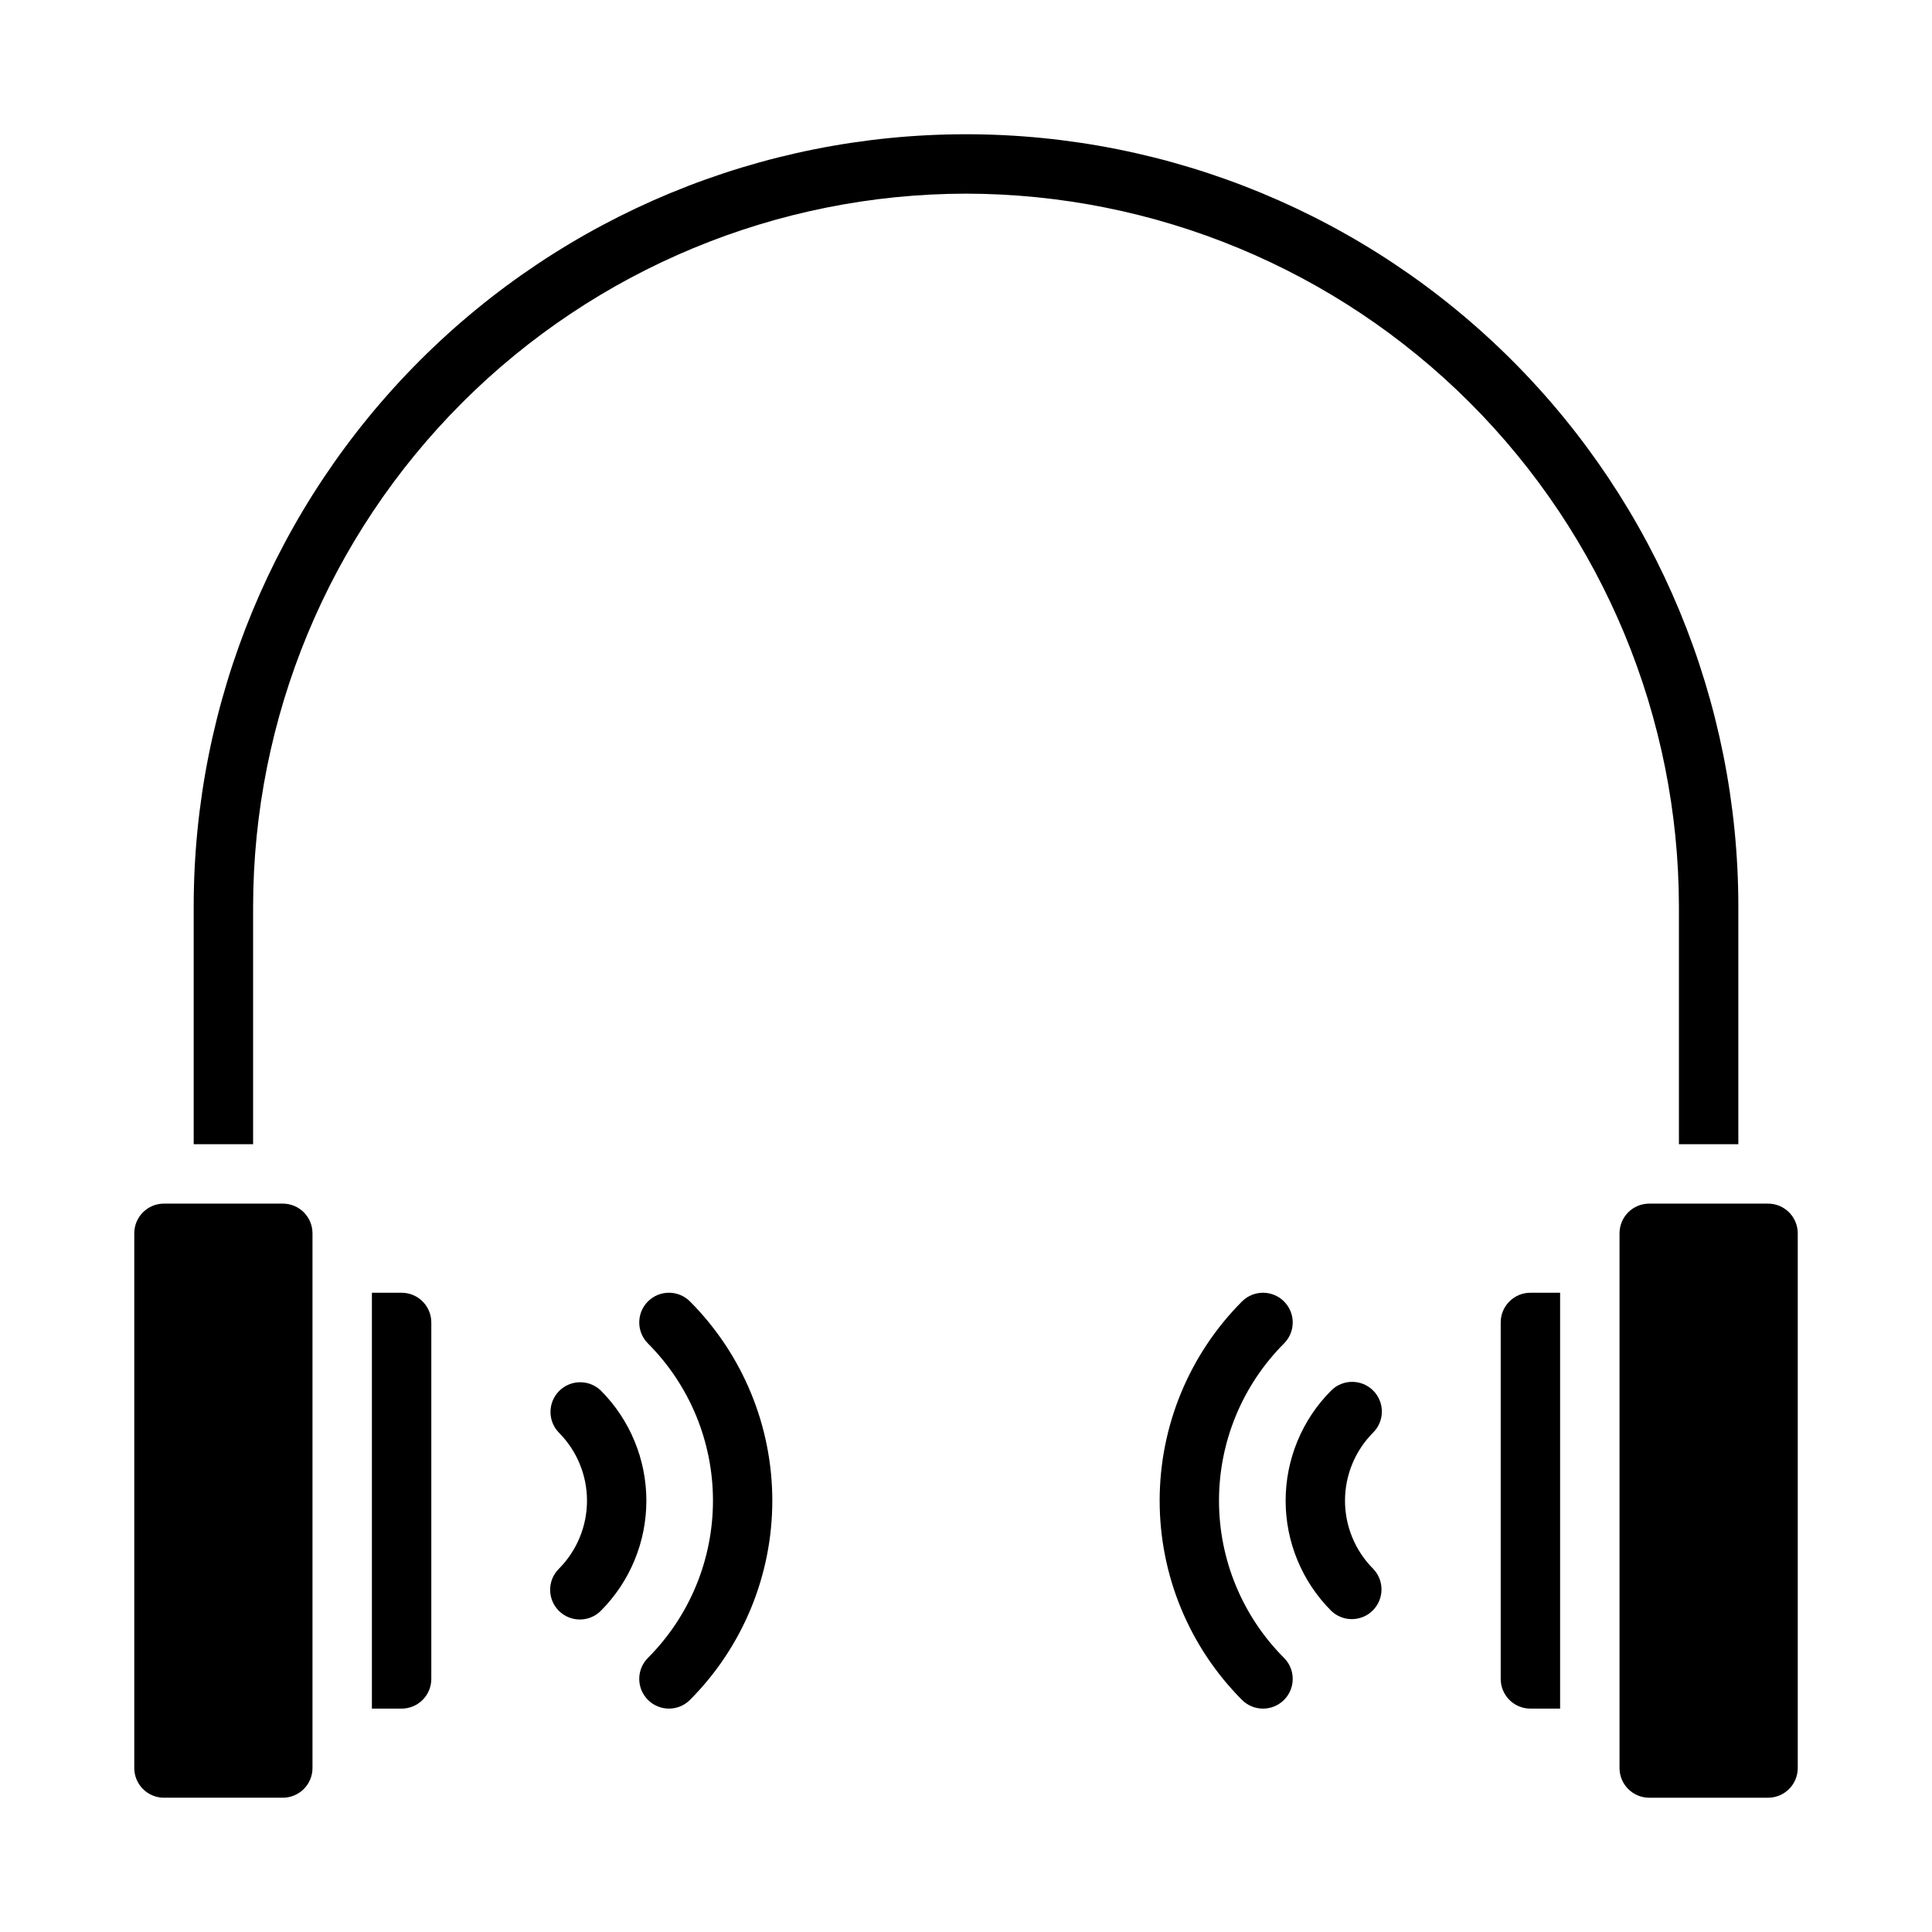 <?xml version="1.0" encoding="UTF-8"?>
<!-- Uploaded to: ICON Repo, www.iconrepo.com, Generator: ICON Repo Mixer Tools -->
<svg fill="#000000" width="800px" height="800px" version="1.1" viewBox="144 144 512 512" xmlns="http://www.w3.org/2000/svg">
 <g>
  <path d="m250.43 486.59c2.09 0 4.09 0.832 5.566 2.305 1.477 1.477 2.305 3.481 2.305 5.566v94.465c0 2.09-0.828 4.09-2.305 5.566-1.477 1.477-3.477 2.309-5.566 2.309h-7.871v-110.21zm-23.617 125.95c0 2.09-0.828 4.09-2.305 5.566-1.477 1.477-3.477 2.305-5.566 2.305h-31.488c-4.348 0-7.871-3.523-7.871-7.871v-141.7c0-4.348 3.523-7.871 7.871-7.871h31.488c2.09 0 4.09 0.828 5.566 2.305 1.477 1.477 2.305 3.477 2.305 5.566zm173.19-417.22c-50.09 0.059-98.113 19.984-133.53 55.402-35.418 35.418-55.34 83.438-55.398 133.53v62.977h-15.746v-62.977c0-54.281 21.566-106.34 59.949-144.73 38.383-38.383 90.441-59.945 144.73-59.945 54.281 0 106.34 21.562 144.72 59.945 38.387 38.387 59.949 90.445 59.949 144.73v62.977h-15.746v-62.977c-0.059-50.09-19.98-98.109-55.398-133.53-35.418-35.418-83.441-55.344-133.53-55.402zm149.57 401.48c-4.348 0-7.871-3.527-7.871-7.875v-94.465c0-4.348 3.523-7.871 7.871-7.871h7.871v110.21zm70.848 15.742c0 2.09-0.828 4.09-2.305 5.566s-3.477 2.305-5.566 2.305h-31.488c-4.348 0-7.871-3.523-7.871-7.871v-141.7c0-4.348 3.523-7.871 7.871-7.871h31.488c2.09 0 4.09 0.828 5.566 2.305s2.305 3.477 2.305 5.566z"/>
  <path d="m315.71 594.49c1.477 1.48 3.481 2.309 5.57 2.309s4.094-0.828 5.57-2.309c13.973-14.016 21.82-33.004 21.82-52.797 0-19.793-7.848-38.781-21.82-52.797-3.074-3.078-8.059-3.078-11.137-0.004-3.074 3.074-3.074 8.059-0.004 11.133 11.039 11.059 17.234 26.043 17.234 41.668 0 15.621-6.195 30.609-17.234 41.668-3.07 3.074-3.07 8.055 0 11.129z"/>
  <path d="m473.14 488.9c-13.973 14.016-21.82 33.004-21.82 52.797 0 19.793 7.848 38.781 21.82 52.797 3.074 3.078 8.059 3.078 11.137 0.004 3.074-3.074 3.078-8.059 0.004-11.133-11.035-11.059-17.234-26.047-17.234-41.668 0-15.625 6.199-30.609 17.234-41.668 3.074-3.074 3.07-8.059-0.004-11.133-3.078-3.074-8.062-3.074-11.137 0.004z"/>
  <path d="m292.1 570.88c3.074 3.074 8.055 3.074 11.129 0 7.727-7.746 12.066-18.238 12.066-29.18 0-10.941-4.34-21.438-12.066-29.184-3.086-2.981-7.996-2.938-11.035 0.098-3.035 3.035-3.078 7.945-0.094 11.035 4.777 4.793 7.461 11.281 7.461 18.051 0 6.766-2.684 13.258-7.461 18.051-3.074 3.074-3.074 8.055 0 11.129z"/>
  <path d="m507.9 512.51c-3.07-3.07-8.055-3.07-11.129 0-7.727 7.746-12.066 18.242-12.066 29.184 0 10.941 4.34 21.434 12.066 29.18 3.09 2.984 8 2.941 11.035-0.094 3.035-3.039 3.078-7.945 0.094-11.035-4.777-4.793-7.461-11.285-7.461-18.051 0-6.769 2.684-13.258 7.461-18.051 3.074-3.074 3.074-8.059 0-11.133z"/>
 </g>
</svg>